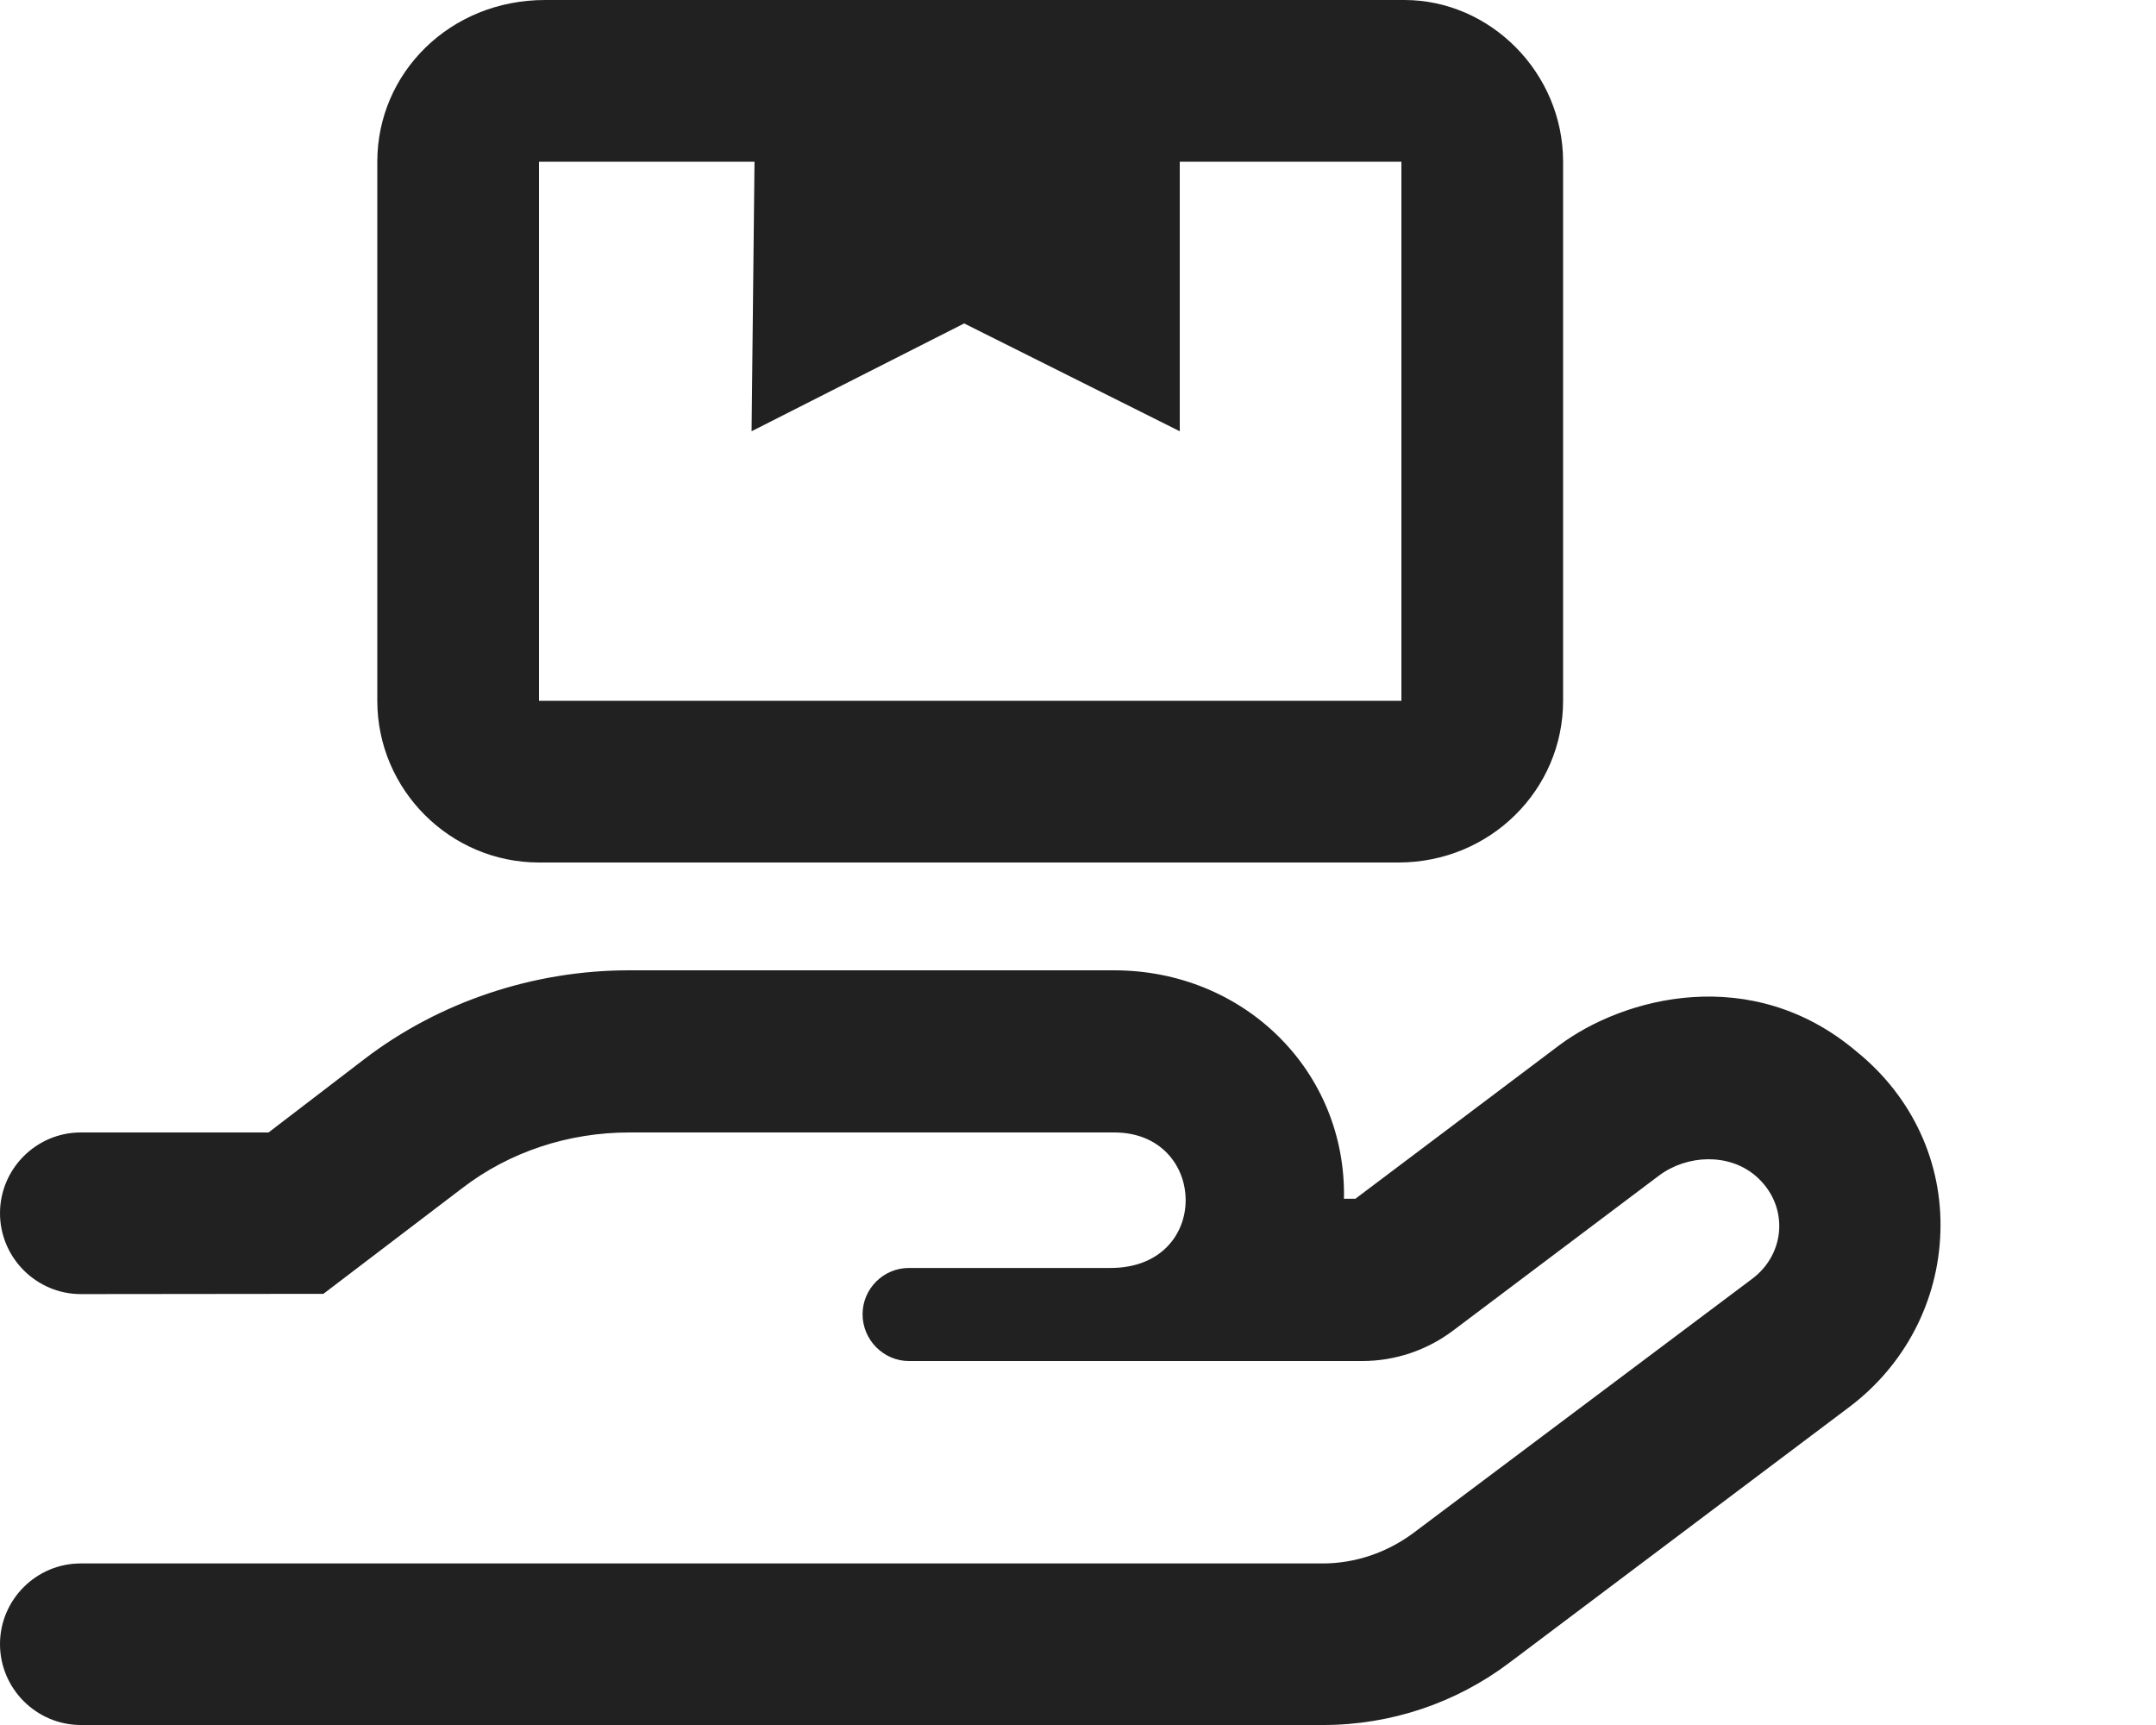 <svg width="25" height="20" viewBox="0 0 25 20" fill="none" xmlns="http://www.w3.org/2000/svg">
<path d="M21.527 12.191C20.311 11.162 18.822 11.562 18.075 12.123L15.716 13.899H15.584C15.613 12.418 14.426 11.25 12.918 11.25H7.293C6.184 11.25 5.09 11.617 4.223 12.281L3.114 13.13H0.938C0.422 13.129 0 13.551 0 14.066C0 14.582 0.422 15.004 0.938 15.004L3.75 15.001L5.362 13.774C5.909 13.354 6.592 13.13 7.296 13.13H12.921C14.01 13.13 14.053 14.701 12.877 14.701H10.539C10.246 14.701 10.002 14.94 10.002 15.238C10.002 15.536 10.246 15.78 10.539 15.78H15.797C16.176 15.78 16.545 15.656 16.848 15.428L19.241 13.627C19.564 13.388 20.042 13.369 20.35 13.627C20.745 13.959 20.716 14.53 20.316 14.828L16.386 17.776C16.083 18 15.717 18.127 15.336 18.127H0.938C0.422 18.125 0 18.547 0 19.062C0 19.578 0.422 20 0.938 20H15.344C16.125 20 16.882 19.746 17.502 19.278L21.44 16.316C22.09 15.828 22.475 15.086 22.5 14.286C22.527 13.484 22.18 12.719 21.527 12.191ZM6.25 10H16.215C17.281 10 18.125 9.156 18.125 8.125V1.875C18.125 0.844 17.281 0 16.285 0H6.32C5.219 0 4.375 0.844 4.375 1.875V8.125C4.375 9.156 5.219 10 6.25 10ZM6.25 1.875H8.749L8.715 5L11.18 3.75L13.68 5L13.68 1.875H16.25V8.125H6.25V1.875Z" fill="#212121"/>
</svg>
